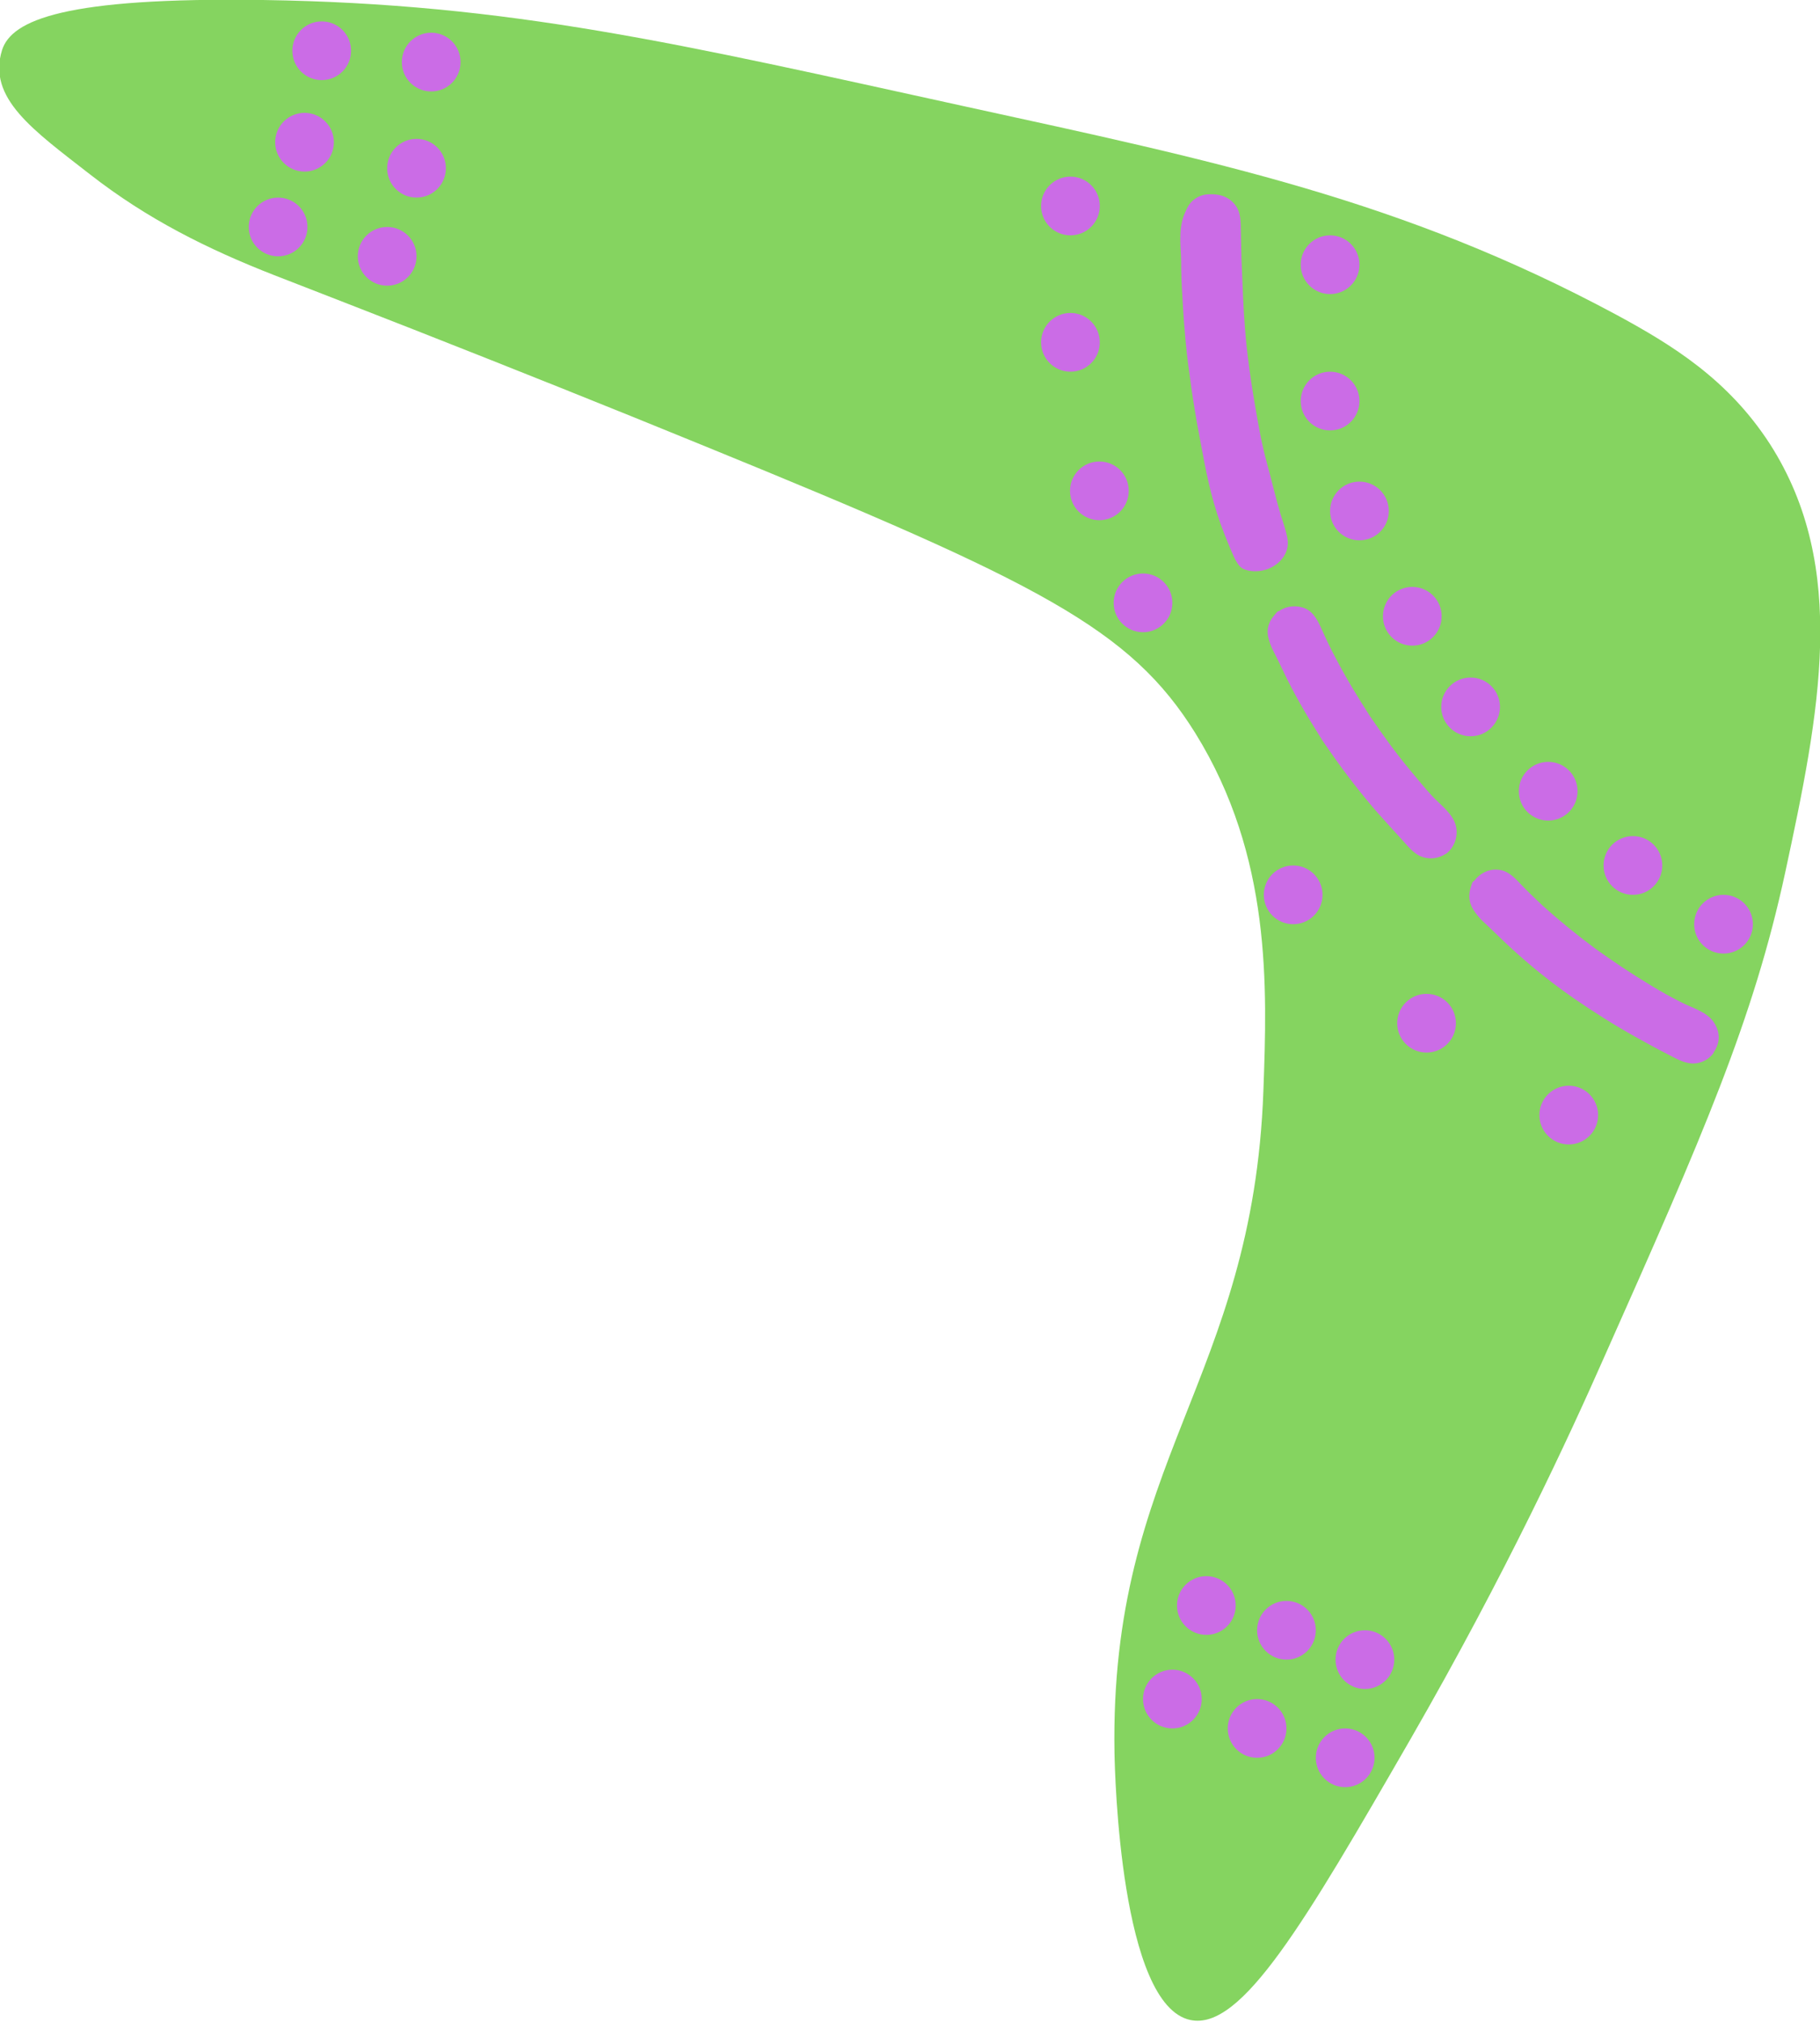 <?xml version="1.0" encoding="UTF-8"?>
<svg id="katman_3" xmlns="http://www.w3.org/2000/svg" version="1.1" viewBox="0 0 433.9 481.9">
  <!-- Generator: Adobe Illustrator 29.0.1, SVG Export Plug-In . SVG Version: 2.1.0 Build 192)  -->
  <defs>
    <style>
      .st0 {
        fill: #cb6ce6;
      }

      .st1 {
        fill: #85d460;
      }
    </style>
  </defs>
  <path class="st1" d="M.5,11.9C2.8,4.8,15.3-.7,62.7,0c59.5.9,99,10.4,167.5,25.4,59.5,13,104.1,22.2,155.1,49.6,13.3,7.2,26.7,15.4,36.7,30.9,18.8,29.4,11.8,64,3.6,102.1-7.6,35.1-19.5,62.4-43.2,115.6-8.3,18.8-23.3,51.3-46.1,90.9-25.2,43.7-40.3,69.6-52.5,67-16.7-3.5-18-58.7-18.1-63.6-1.2-69.6,33-88.8,35.5-157.9.9-24.7,2-55.8-16.2-85.2-15.5-24.9-37-35.8-116.6-68.3-23.2-9.5-46.5-18.8-69.9-28-11-4.3-22-8.6-33.1-12.9-16.1-6.3-30.3-13.4-43.9-24S-3.1,23.4.5,11.9Z"/>
  <circle class="st0" cx="66.3" cy="54.1" r="7"/>
  <circle class="st0" cx="72.6" cy="33.9" r="7"/>
  <circle class="st0" cx="340.1" cy="243.9" r="7"/>
  <circle class="st0" cx="308.3" cy="213.3" r="7"/>
  <circle class="st0" cx="374" cy="265.8" r="7"/>
  <circle class="st0" cx="287.6" cy="382.7" r="7"/>
  <circle class="st0" cx="306.7" cy="388.6" r="7"/>
  <circle class="st0" cx="320.7" cy="419" r="7"/>
  <circle class="st0" cx="325.4" cy="395.6" r="7"/>
  <circle class="st0" cx="299.7" cy="412" r="7"/>
  <circle class="st0" cx="279.5" cy="405" r="7"/>
  <circle class="st0" cx="410.9" cy="220.3" r="7"/>
  <circle class="st0" cx="389.3" cy="206.3" r="7"/>
  <circle class="st0" cx="369.1" cy="188.6" r="7"/>
  <circle class="st0" cx="350.6" cy="168.5" r="7"/>
  <circle class="st0" cx="336.7" cy="146.9" r="7"/>
  <circle class="st0" cx="324.1" cy="121.8" r="7"/>
  <circle class="st0" cx="317.1" cy="95.6" r="7"/>
  <circle class="st0" cx="317.1" cy="63.1" r="7"/>
  <circle class="st0" cx="255.2" cy="49.1" r="7"/>
  <circle class="st0" cx="255.2" cy="81.6" r="7"/>
  <circle class="st0" cx="262.1" cy="117" r="7"/>
  <circle class="st0" cx="272.5" cy="143.7" r="7"/>
  <circle class="st0" cx="76.7" cy="12.1" r="7"/>
  <circle class="st0" cx="99.3" cy="40.1" r="7"/>
  <circle class="st0" cx="92.3" cy="61.1" r="7"/>
  <circle class="st0" cx="102.8" cy="14.8" r="7"/>
  <path class="st0" d="M281.4,57.1c0-2.3.2-4.5,1.2-6.6.5-1.1,1-2.2,2.3-3.1,1.4-1,2.8-1.1,3.6-1.1.8,0,3.3-.1,5.3,1.8,1.6,1.5,1.9,3.2,2,5.3.1,3.7.1,7.5.3,11.2.2,4.7.3,8.5.7,13.5.2,3,.9,9.8,2.4,18.5,1,5.8,1.6,9.2,2.9,14,1.1,4,2,8,3.2,12,1.4,4.5,2.3,6.6,1.3,9-.8,2-2.8,3.7-5.2,4.3-1.6.4-3.5.4-5-.3s-2.4-3.3-3.2-5.1c-.8-1.9-1.5-3.7-2.2-5.6-2.4-6.8-3.4-12-5.1-21.2-1.7-8.9-2.4-15.4-2.7-17.4-.2-1.5-.9-7.5-1.3-15.5-.2-2.8-.3-5.7-.3-8.5,0-1.6-.2-3.3-.2-5Z"/>
  <path class="st0" d="M344.7,203.5c-1.6,1.1-3.7,1.4-5.5.8-2.2-.7-3.6-2.7-5.1-4.3s-3.9-4.3-5.8-6.4c-3.8-4.4-7.3-8.9-10.6-13.6s-2.2-3.2-3.3-4.9c-3.1-4.9-6-9.9-8.5-15.2s-2.5-4.7-3.3-7.1-.3-4.3,1-5.9.9-1,1.4-1.3c1.8-1.2,4.1-1.4,6.1-.6,2.1.9,3.1,3,4,5s2.1,4.6,3.3,6.8c2.5,4.8,5.3,9.4,8.2,13.9,3,4.4,6.1,8.7,9.5,12.8s3.4,4.1,5.2,6.1c2,2.2,5.1,4.3,5.8,7.3.6,2.5-.4,5.3-2.6,6.8Z"/>
  <path class="st0" d="M408.6,250.9c-1.1,1.6-3,2.6-4.9,2.6-2.3,0-4.3-1.3-6.3-2.3s-5.1-2.7-7.6-4.1c-5-2.8-9.9-5.9-14.7-9.2-1.6-1.1-3.2-2.3-4.8-3.5-4.6-3.5-9-7.3-13.1-11.3s-4-3.6-5.5-5.6-1.7-3.9-1.1-5.9.5-1.2.9-1.7c1.3-1.7,3.4-2.8,5.5-2.6,2.3.1,3.9,1.7,5.4,3.3,1.7,1.8,3.6,3.6,5.4,5.3,4,3.6,8.2,7,12.5,10.2,4.3,3.1,8.8,6.1,13.3,8.8,2.3,1.4,4.6,2.7,7,3.9,2.6,1.4,6.3,2.3,8,4.9s1.4,5.1-.1,7.2Z"/>
</svg>
